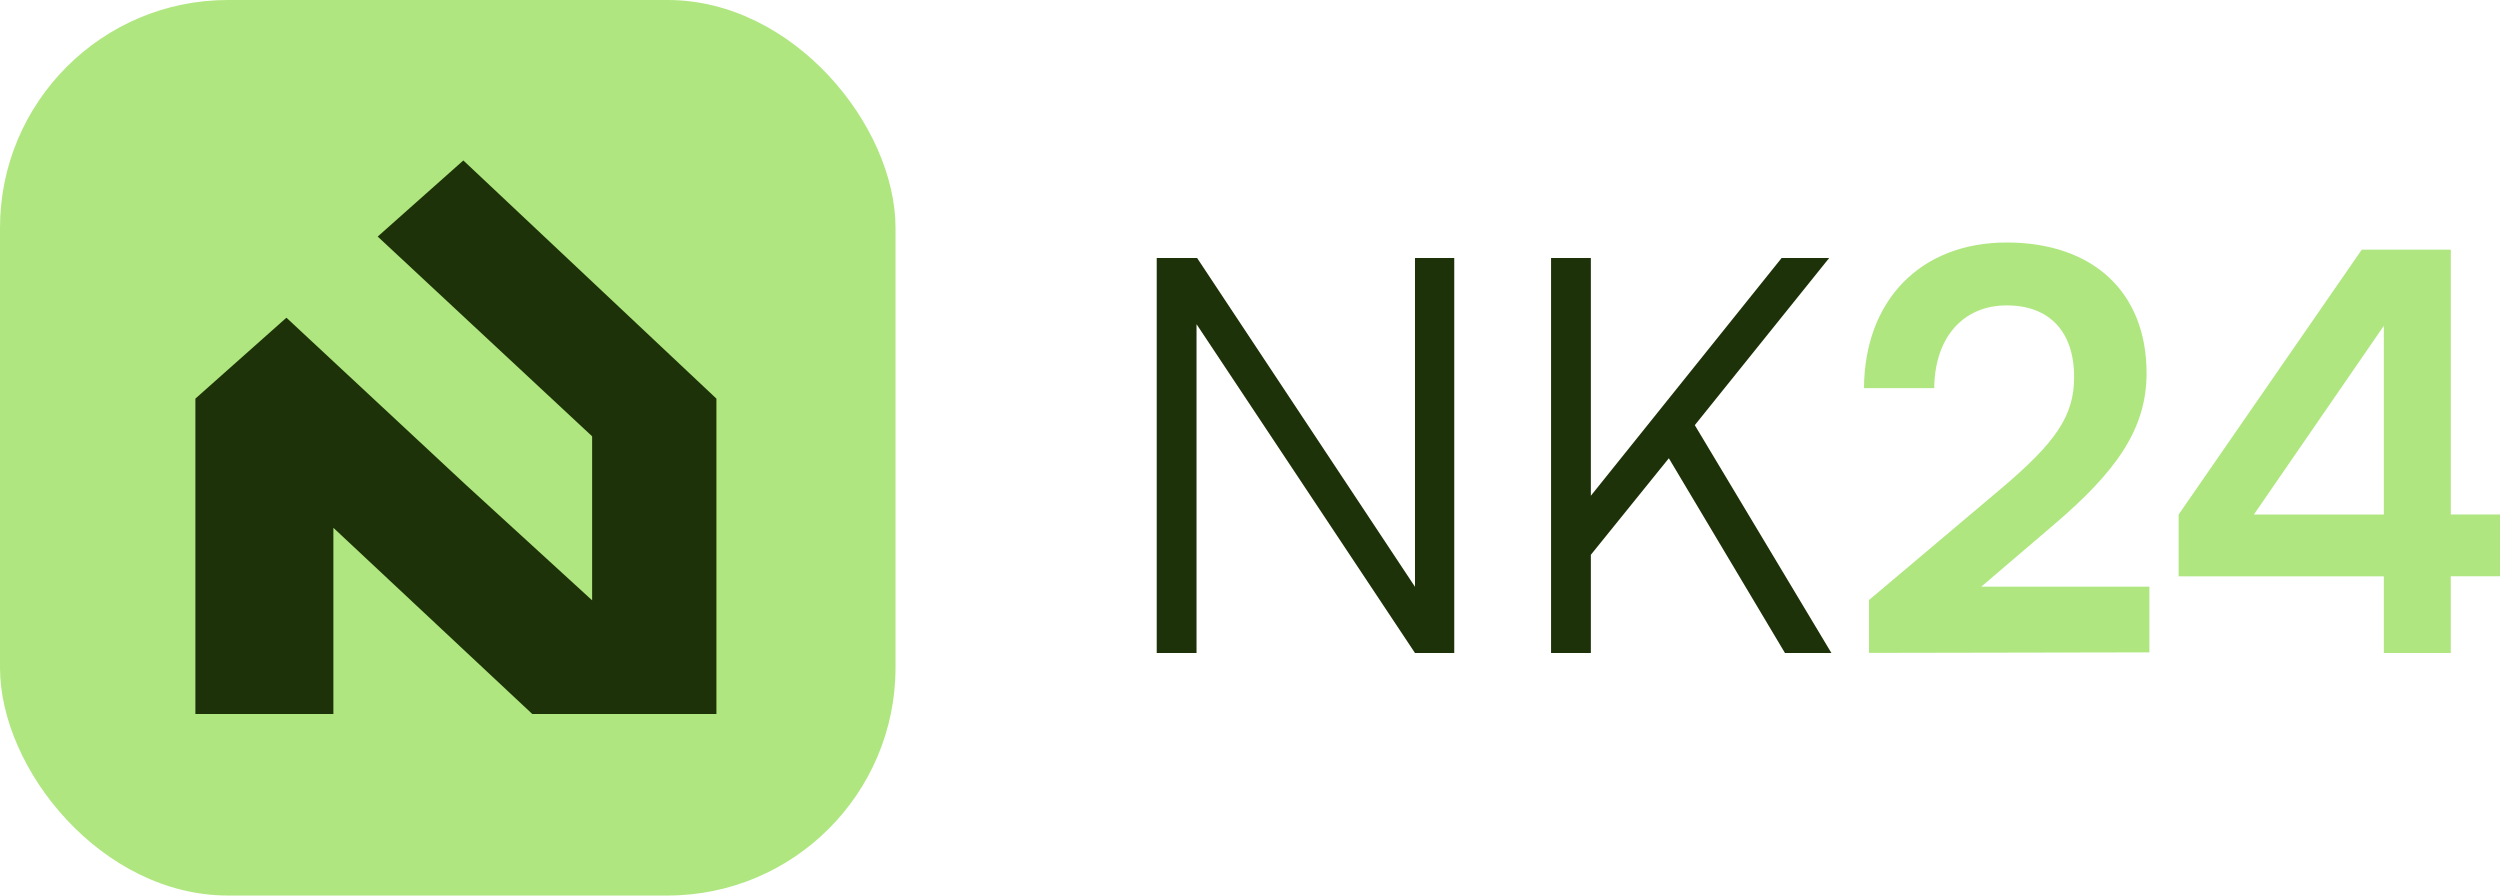 <svg width="134" height="48" viewBox="0 0 134 48" fill="none" xmlns="http://www.w3.org/2000/svg">
<rect width="48" height="48" rx="12.218" fill="#AFE67F"/>
<g clip-path="url(#clip0_36_619)">
<path d="M24.835 8.6L20.245 12.68L31.738 23.386V32.178L24.924 25.945L15.352 17.029L10.473 21.366V38.272H17.869V28.29L28.532 38.272H38.4V21.366L24.835 8.6Z" fill="#1D3208"/>
</g>
<g clip-path="url(#clip1_36_619)">
<path d="M62 35V13.829H64.165L75.843 31.452V13.829H77.948V35H75.843L64.134 17.376V35H62Z" fill="#1D3208"/>
<path d="M85.268 26.574L95.495 13.829H98.044L90.841 22.788L98.163 35H95.674L89.45 24.562L85.27 29.736V35H83.137V13.829H85.27V26.574H85.268Z" fill="#1D3208"/>
<path d="M100.178 35V32.162L107.261 26.188C110.197 23.705 111.173 22.286 111.173 20.214C111.173 17.76 109.839 16.369 107.557 16.369C105.276 16.369 103.702 18.024 103.674 20.805H99.91C99.939 16.074 102.963 12.998 107.557 12.998C112.152 12.998 115.056 15.628 115.056 20.005C115.056 23.021 113.398 25.297 110.106 28.107L106.194 31.447H115.207V34.967L100.178 34.995V35Z" fill="#AFE67F"/>
<path d="M131.361 30.891V35H127.773V30.891H116.775V27.579L126.59 13.383H131.363V27.576H134.001V30.888H131.363L131.361 30.891ZM127.773 27.579V17.464L120.807 27.579H127.773Z" fill="#AFE67F"/>
</g>
<defs>
<clipPath id="clip0_36_619">
<rect width="27.927" height="29.673" fill="white" transform="translate(10.473 8.6)"/>
</clipPath>
<clipPath id="clip1_36_619">
<rect width="72" height="22" fill="white" transform="translate(62 13)"/>
</clipPath>
</defs>
</svg>
